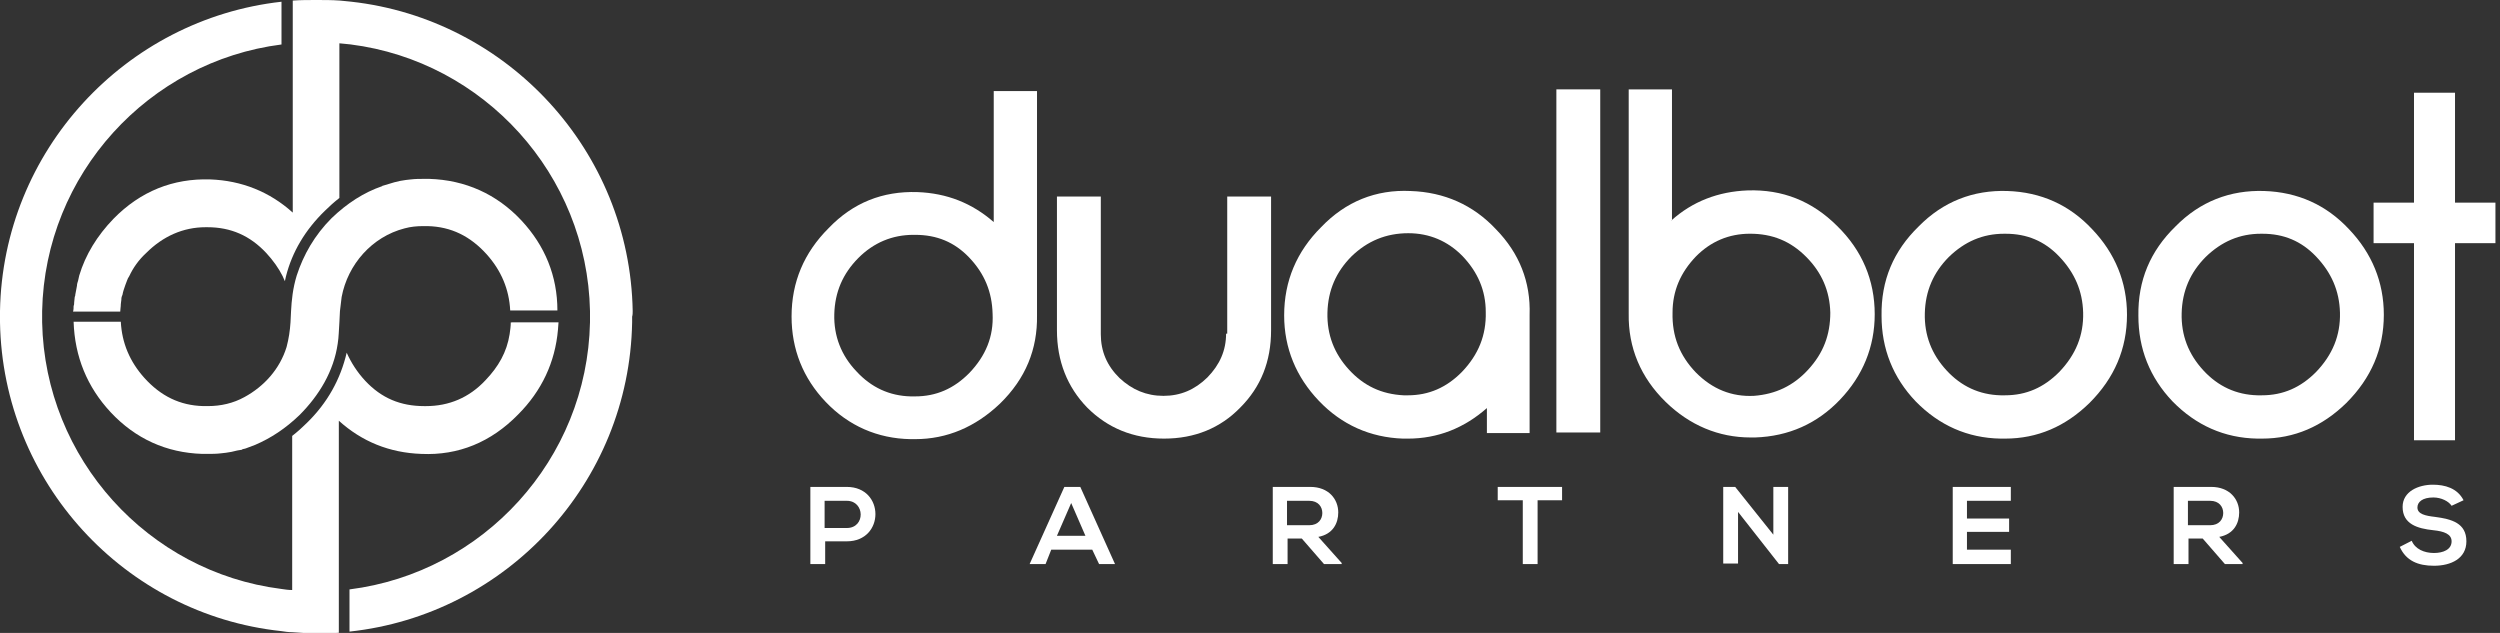 <svg xmlns="http://www.w3.org/2000/svg" width="158" height="40" viewBox="0 0 158 40" fill="none"><rect x="0" y="0" width="158" height="40" fill="#333333" stroke="none"/><g clip-path="url(#clip0_3001_8047)"><path fill-rule="evenodd" clip-rule="evenodd" d="M57.981 12.14C59.853 12.21 61.437 12.842 62.804 14.035V5.754H65.539V19.929C65.575 22.07 64.82 23.929 63.2 25.508C61.652 26.982 59.853 27.754 57.837 27.754C57.729 27.754 57.621 27.754 57.549 27.754C55.462 27.719 53.626 26.912 52.187 25.403C50.747 23.894 50.027 22.07 50.027 20C50.027 17.824 50.819 15.964 52.367 14.421C53.914 12.806 55.786 12.07 57.981 12.14ZM57.837 14.842H57.729C56.398 14.842 55.21 15.333 54.238 16.315C53.267 17.298 52.763 18.456 52.727 19.859C52.691 21.228 53.158 22.456 54.13 23.473C55.066 24.491 56.218 25.017 57.549 25.052C57.657 25.052 57.729 25.052 57.837 25.052C59.169 25.052 60.285 24.561 61.257 23.578C62.3 22.491 62.804 21.263 62.732 19.824C62.696 18.456 62.228 17.298 61.257 16.28C60.321 15.298 59.205 14.842 57.837 14.842Z" fill="white"></path><path fill-rule="evenodd" clip-rule="evenodd" d="M77.489 21.088C77.489 22.141 77.093 23.053 76.301 23.86C75.509 24.632 74.609 25.018 73.53 25.018C72.45 25.018 71.55 24.632 70.758 23.896C69.966 23.124 69.571 22.211 69.571 21.124V12.422H66.799V20.878C66.799 22.808 67.447 24.457 68.707 25.755C70.002 27.053 71.622 27.72 73.566 27.72C75.509 27.72 77.129 27.053 78.388 25.755C79.684 24.457 80.332 22.843 80.332 20.878V12.422H77.561V21.088H77.489Z" fill="white"></path><path fill-rule="evenodd" clip-rule="evenodd" d="M89.149 12.072C91.273 12.142 93.108 12.949 94.548 14.493C96.023 16.002 96.743 17.826 96.671 19.896V19.967V27.37H93.972V25.791C92.532 27.054 90.877 27.721 88.969 27.721C88.861 27.721 88.789 27.721 88.681 27.721C86.594 27.651 84.794 26.844 83.355 25.335C81.915 23.826 81.159 22.002 81.159 19.932C81.159 17.756 81.951 15.896 83.499 14.353C85.046 12.739 86.954 11.967 89.149 12.072ZM92.424 16.177C91.489 15.23 90.337 14.739 89.005 14.739C87.602 14.739 86.414 15.23 85.406 16.212C84.434 17.195 83.93 18.353 83.894 19.756C83.859 21.16 84.326 22.353 85.262 23.37C86.198 24.388 87.314 24.914 88.717 24.984C88.789 24.984 88.897 24.984 88.969 24.984C90.301 24.984 91.417 24.493 92.388 23.511C93.432 22.423 93.936 21.195 93.9 19.721C93.9 18.353 93.396 17.195 92.424 16.177Z" fill="white"></path><path fill-rule="evenodd" clip-rule="evenodd" d="M98.363 27.333H101.135V5.648H98.363V27.333Z" fill="white"></path><path fill-rule="evenodd" clip-rule="evenodd" d="M105.633 13.929C106.965 12.736 108.584 12.105 110.456 12.034C112.651 11.964 114.523 12.701 116.106 14.28C117.69 15.824 118.482 17.719 118.482 19.859C118.482 21.929 117.726 23.754 116.286 25.262C114.847 26.771 113.047 27.578 110.924 27.648C110.816 27.648 110.708 27.648 110.636 27.648C108.62 27.648 106.785 26.877 105.273 25.403C103.69 23.859 102.898 21.964 102.934 19.824V5.648H105.669V13.929H105.633ZM114.271 23.368C115.243 22.315 115.675 21.157 115.675 19.754C115.639 18.385 115.135 17.227 114.163 16.245C113.155 15.227 112.003 14.771 110.6 14.771C109.268 14.771 108.116 15.262 107.181 16.21C106.209 17.227 105.705 18.385 105.705 19.754C105.669 21.227 106.137 22.456 107.181 23.543C108.224 24.596 109.448 25.087 110.852 25.017C112.219 24.912 113.335 24.385 114.271 23.368Z" fill="white"></path><path fill-rule="evenodd" clip-rule="evenodd" d="M121.253 14.317C122.801 12.738 124.708 12.001 126.868 12.071C128.991 12.141 130.791 12.948 132.23 14.492C133.67 16.001 134.426 17.825 134.426 19.895C134.426 22.036 133.634 23.895 132.05 25.474C130.539 26.948 128.775 27.72 126.724 27.72C126.616 27.72 126.508 27.72 126.436 27.72C124.348 27.685 122.549 26.878 121.073 25.369C119.634 23.86 118.914 22.036 118.914 19.966C118.878 17.72 119.67 15.861 121.253 14.317ZM126.76 14.773H126.652C125.32 14.773 124.168 15.264 123.161 16.246C122.189 17.229 121.685 18.387 121.649 19.79C121.613 21.194 122.081 22.387 123.017 23.404C123.952 24.422 125.104 24.948 126.436 24.983C126.544 24.983 126.616 24.983 126.724 24.983C128.055 24.983 129.171 24.492 130.143 23.51C131.187 22.422 131.691 21.194 131.655 19.755C131.619 18.387 131.115 17.229 130.143 16.211C129.207 15.229 128.091 14.773 126.76 14.773Z" fill="white"></path><path fill-rule="evenodd" clip-rule="evenodd" d="M137.485 14.317C139.033 12.738 140.94 12.001 143.1 12.071C145.223 12.141 147.023 12.948 148.462 14.492C149.902 16.001 150.658 17.825 150.658 19.895C150.658 22.036 149.866 23.895 148.282 25.474C146.771 26.948 145.007 27.72 142.956 27.72C142.848 27.72 142.74 27.72 142.668 27.72C140.58 27.685 138.781 26.878 137.305 25.369C135.866 23.86 135.146 22.036 135.146 19.966C135.11 17.72 135.902 15.861 137.485 14.317ZM142.992 14.773H142.884C141.552 14.773 140.4 15.264 139.393 16.246C138.421 17.229 137.917 18.387 137.881 19.79C137.845 21.194 138.313 22.387 139.249 23.404C140.184 24.422 141.336 24.948 142.668 24.983C142.776 24.983 142.848 24.983 142.956 24.983C144.287 24.983 145.403 24.492 146.375 23.51C147.419 22.422 147.922 21.194 147.886 19.755C147.85 18.387 147.347 17.229 146.375 16.211C145.439 15.229 144.323 14.773 142.992 14.773Z" fill="white"></path><path fill-rule="evenodd" clip-rule="evenodd" d="M155.157 12.807V5.86H152.565V12.807H150.01V15.368H152.565V27.825H155.157V15.368H157.712V12.807H155.157Z" fill="white"></path><path fill-rule="evenodd" clip-rule="evenodd" d="M52.115 34.212H53.518C55.93 34.212 55.93 30.773 53.518 30.773C53.122 30.773 52.727 30.773 52.367 30.773C51.971 30.773 51.575 30.773 51.215 30.773V35.651H52.151V34.212H52.115ZM53.518 33.37H52.115V31.651H53.518C54.67 31.651 54.706 33.37 53.518 33.37Z" fill="white"></path><path fill-rule="evenodd" clip-rule="evenodd" d="M66.439 34.738H69.03L69.462 35.651H70.47L68.275 30.773H67.267L65.071 35.651H66.079L66.439 34.738ZM66.799 33.861L67.699 31.791L68.598 33.861H66.799Z" fill="white"></path><path fill-rule="evenodd" clip-rule="evenodd" d="M83.679 35.651H84.794V35.581L83.319 33.931C84.254 33.756 84.578 33.054 84.578 32.388C84.578 31.545 83.967 30.773 82.815 30.773C82.419 30.773 82.023 30.773 81.627 30.773C81.231 30.773 80.835 30.773 80.439 30.773V35.651H81.375V34.037H82.275L83.679 35.651ZM81.339 33.194V31.651H82.743C83.319 31.651 83.571 32.037 83.571 32.423C83.571 32.809 83.319 33.194 82.743 33.194H81.339Z" fill="white"></path><path fill-rule="evenodd" clip-rule="evenodd" d="M96.204 31.616H94.656V30.773C96.06 30.773 97.284 30.773 98.723 30.773V31.616H97.176V35.651H96.24V31.616H96.204Z" fill="white"></path><path fill-rule="evenodd" clip-rule="evenodd" d="M112.075 30.773H113.011V35.651H112.435L109.844 32.352V35.615H108.908V30.773H109.664L112.075 33.791V30.773Z" fill="white"></path><path fill-rule="evenodd" clip-rule="evenodd" d="M127.084 35.651H123.413C123.413 34.037 123.413 32.423 123.413 30.773H127.084V31.651H124.312V32.773H126.976V33.615H124.312V34.738H127.084V35.651Z" fill="white"></path><path fill-rule="evenodd" clip-rule="evenodd" d="M140.616 35.651H141.732V35.581L140.256 33.931C141.192 33.756 141.516 33.054 141.516 32.388C141.516 31.545 140.904 30.773 139.752 30.773C139.356 30.773 138.961 30.773 138.565 30.773C138.169 30.773 137.773 30.773 137.377 30.773V35.651H138.313V34.037H139.212L140.616 35.651ZM138.277 33.194V31.651H139.68C140.256 31.651 140.508 32.037 140.508 32.423C140.508 32.809 140.256 33.194 139.68 33.194H138.277Z" fill="white"></path><path fill-rule="evenodd" clip-rule="evenodd" d="M154.941 31.966C154.761 31.685 154.293 31.44 153.789 31.44C153.105 31.44 152.781 31.721 152.781 32.071C152.781 32.492 153.285 32.598 153.897 32.668C154.941 32.808 155.876 33.054 155.876 34.212C155.876 35.3 154.905 35.756 153.825 35.756C152.817 35.756 152.061 35.44 151.666 34.563L152.421 34.177C152.637 34.703 153.213 34.949 153.825 34.949C154.401 34.949 154.941 34.738 154.941 34.212C154.941 33.756 154.473 33.58 153.789 33.51C152.781 33.405 151.845 33.124 151.845 32.036C151.845 31.054 152.853 30.633 153.753 30.633C154.509 30.633 155.301 30.843 155.697 31.615L154.941 31.966Z" fill="white"></path><path fill-rule="evenodd" clip-rule="evenodd" d="M32.316 20.37H35.299C35.299 20.512 35.264 20.69 35.264 20.832C35.086 22.894 34.234 24.706 32.742 26.199C31.038 27.941 28.978 28.794 26.634 28.687C24.61 28.616 22.87 27.905 21.414 26.59V39.991C20.952 40.026 20.455 40.026 19.993 40.026C19.461 40.026 18.963 39.991 18.466 39.955C18.218 39.955 18.005 39.919 17.756 39.884C7.884 38.818 0.178 30.5 0 20.37C0 20.263 0 20.121 0 20.014C0 19.908 0 19.766 0 19.659C0.178 9.529 7.919 1.211 17.791 0.109V2.811C9.411 3.877 2.841 10.986 2.663 19.659C2.663 19.766 2.663 19.908 2.663 20.014C2.663 20.121 2.663 20.263 2.663 20.37C2.841 29.007 9.375 36.152 17.756 37.218C18.005 37.254 18.218 37.289 18.466 37.289V27.55C18.786 27.301 19.105 27.017 19.39 26.732C20.703 25.453 21.52 23.96 21.911 22.289C22.195 22.929 22.586 23.533 23.083 24.067C24.113 25.168 25.32 25.666 26.812 25.666H26.918C28.374 25.666 29.653 25.133 30.682 24.031C31.499 23.178 32.032 22.254 32.209 21.116C32.245 20.867 32.281 20.619 32.281 20.37C32.316 20.405 32.316 20.405 32.316 20.37Z" fill="white"></path><path fill-rule="evenodd" clip-rule="evenodd" d="M39.986 19.656C39.809 9.526 32.067 1.209 22.195 0.107C21.946 0.071 21.733 0.071 21.485 0.036C20.988 7.21024e-09 20.49 0 19.993 0C19.496 0 18.999 7.21024e-09 18.502 0.036V13.436C17.046 12.121 15.27 11.41 13.281 11.339C10.938 11.268 8.878 12.085 7.173 13.827C6.143 14.893 5.398 16.102 5.007 17.417C4.972 17.524 4.972 17.63 4.936 17.737C4.901 17.843 4.865 17.95 4.865 18.057C4.83 18.235 4.794 18.412 4.758 18.625C4.758 18.661 4.758 18.697 4.723 18.768C4.723 18.874 4.687 19.017 4.687 19.123C4.687 19.194 4.687 19.265 4.652 19.336C4.652 19.443 4.652 19.585 4.616 19.692H7.599C7.599 19.55 7.635 19.407 7.635 19.23C7.635 19.123 7.67 19.017 7.67 18.945C7.67 18.945 7.67 18.945 7.67 18.91C7.67 18.803 7.706 18.697 7.742 18.625C7.777 18.412 7.848 18.235 7.919 18.021C7.955 17.915 7.99 17.843 8.026 17.737C8.061 17.63 8.097 17.559 8.168 17.453C8.416 16.919 8.771 16.422 9.233 15.995C10.298 14.929 11.577 14.36 12.997 14.36H13.104C14.595 14.36 15.803 14.893 16.833 15.995C17.259 16.457 17.614 16.955 17.863 17.453C17.898 17.559 17.969 17.666 18.005 17.772C18.04 17.666 18.04 17.559 18.076 17.453C18.466 15.924 19.283 14.538 20.526 13.329C20.81 13.045 21.13 12.761 21.449 12.512V2.737C21.698 2.772 21.911 2.772 22.159 2.808C30.576 3.874 37.11 11.019 37.288 19.656C37.288 19.763 37.288 19.905 37.288 20.012C37.288 20.118 37.288 20.261 37.288 20.367C37.11 29.04 30.54 36.185 22.088 37.251V39.917C31.996 38.85 39.773 30.533 39.951 20.367C39.951 20.261 39.951 20.118 39.951 20.012C39.986 19.905 39.986 19.763 39.986 19.656Z" fill="white"></path><path fill-rule="evenodd" clip-rule="evenodd" d="M32.956 13.935C31.393 12.264 29.404 11.376 27.131 11.305C27.025 11.305 26.918 11.305 26.812 11.305C26.528 11.305 26.244 11.305 25.96 11.34C25.853 11.34 25.747 11.376 25.64 11.376C25.391 11.411 25.178 11.447 24.93 11.518C24.681 11.589 24.468 11.66 24.22 11.731C24.184 11.731 24.184 11.731 24.148 11.767C23.012 12.158 21.947 12.833 20.952 13.793C19.887 14.859 19.177 16.103 18.751 17.418C18.502 18.236 18.431 18.982 18.395 19.658C18.395 19.907 18.36 20.12 18.36 20.369C18.325 20.902 18.253 21.399 18.111 21.933C17.685 23.319 16.691 24.421 15.448 25.096C14.738 25.487 13.957 25.665 13.14 25.665C13.033 25.665 12.962 25.665 12.856 25.665C11.364 25.629 10.157 25.025 9.127 23.887C8.204 22.857 7.706 21.684 7.635 20.333H4.652C4.723 22.537 5.505 24.456 6.996 26.056C8.559 27.726 10.512 28.615 12.785 28.686C12.891 28.686 12.998 28.686 13.104 28.686C13.388 28.686 13.672 28.686 13.957 28.651C14.063 28.651 14.17 28.615 14.276 28.615C14.525 28.579 14.738 28.544 14.986 28.473C15.057 28.473 15.128 28.437 15.199 28.437C15.235 28.437 15.271 28.437 15.306 28.402C15.377 28.366 15.483 28.366 15.555 28.331C15.732 28.259 15.945 28.189 16.123 28.117C17.117 27.691 18.04 27.087 18.928 26.233C20.171 24.989 21.094 23.461 21.343 21.719C21.414 21.293 21.414 20.831 21.45 20.369C21.45 20.12 21.485 19.907 21.485 19.658C21.521 19.373 21.556 19.053 21.592 18.769C21.982 16.707 23.509 14.966 25.569 14.433C25.96 14.326 26.35 14.29 26.741 14.29C26.847 14.29 26.918 14.29 27.025 14.29C28.517 14.326 29.724 14.93 30.754 16.068C31.677 17.099 32.174 18.271 32.245 19.622H35.228C35.228 17.454 34.447 15.534 32.956 13.935Z" fill="white"></path></g><defs><clipPath id="clip0_3001_8047"><rect width="158" height="40" fill="white"></rect></clipPath></defs></svg>
